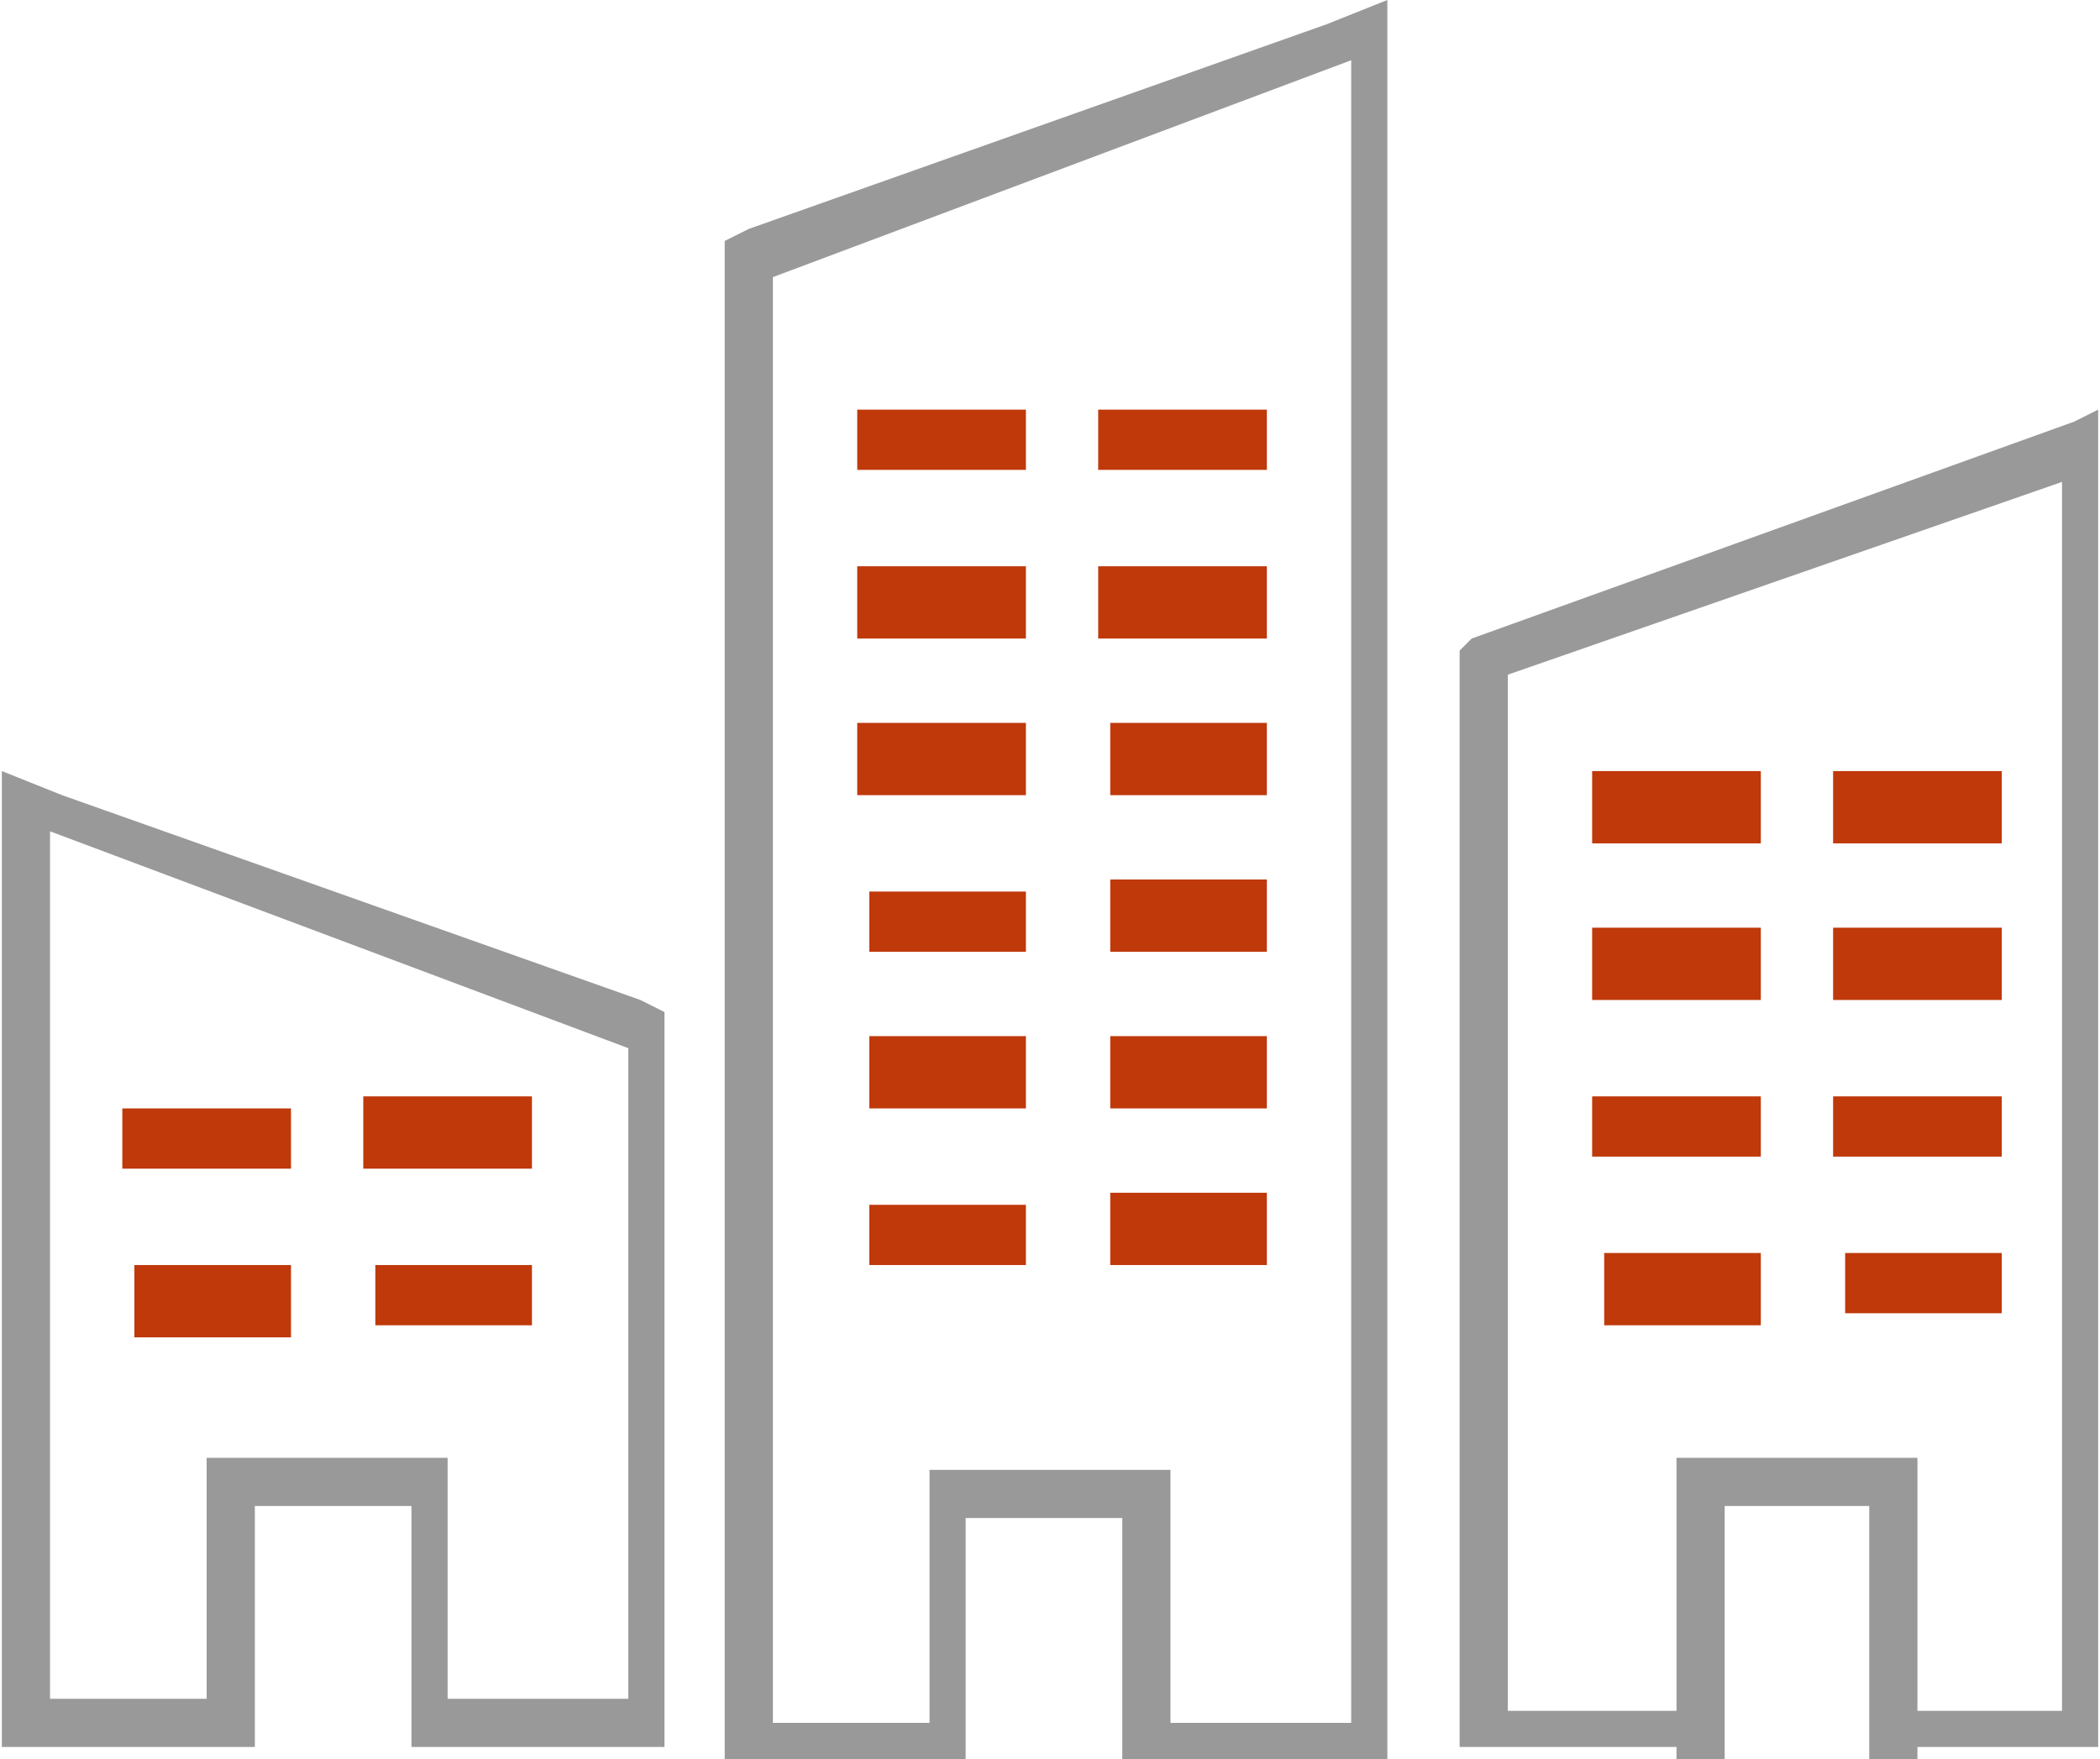<?xml version="1.0" encoding="UTF-8"?>
<!DOCTYPE svg PUBLIC "-//W3C//DTD SVG 1.1//EN" "http://www.w3.org/Graphics/SVG/1.1/DTD/svg11.dtd">
<!-- Creator: CorelDRAW X7 -->
<svg xmlns="http://www.w3.org/2000/svg" xml:space="preserve" width="351px" height="294px" version="1.1" style="shape-rendering:geometricPrecision; text-rendering:geometricPrecision; image-rendering:optimizeQuality; fill-rule:evenodd; clip-rule:evenodd"
viewBox="0 0 174 146"
 xmlns:xlink="http://www.w3.org/1999/xlink">
 <defs>
  <style type="text/css">
   <![CDATA[
    .fil0 {fill:#999999}
    .fil1 {fill:#BF390B}
   ]]>
  </style>
 </defs>
 <g id="Layer_x0020_1">
  <g id="_356861912">
   <path class="fil0" d="M0 96l0 -27 0 -5 5 2 48 17 2 1 0 3 0 19 0 3 0 32 0 4 -3 0 -15 0 -3 0 0 -4 0 -16 -13 0 0 16 0 4 -4 0 -13 0 -4 0 0 -4 0 -41 0 -4zm4 0l0 -27 48 18 0 22 0 32 -15 0 0 -17 0 -3 -3 0 -14 0 -3 0 0 3 0 17 -13 0 0 -45z"/>
   <path class="fil0" d="M159 146l0 0 -4 0 0 -4 0 -17 -12 0 0 17 0 4 -4 0 0 0 0 -1 -16 0 -2 0 0 -1 0 -89 0 -1 1 -1 50 -18 2 -1 0 3 0 107 0 1 -1 0 -14 0 0 1zm-20 -4l0 -18 0 -3 3 0 14 0 3 0 0 3 0 18 12 0 0 -102 -46 16 0 86 14 0z"/>
   <path class="fil0" d="M102 143l10 0 0 -115 0 0 0 -23 -48 18 0 1 0 0 0 119 13 0 0 0 0 0 0 -18 0 -3 3 0 14 0 3 0 0 3 0 18 0 0 0 0 5 0 0 0zm-25 3l-13 0 -4 0 0 -3 0 -115 0 0 0 -4 0 -1 0 -3 2 -1 48 -17 5 -2 0 5 0 20 0 0 0 3 0 115 0 3 -3 0 -15 0 0 0 0 0 0 0 -4 0 0 -3 0 -17 -13 0 0 17 0 3 -3 0 0 0 0 0z"/>
   <path class="fil1" d="M132 64l14 0 0 6 -14 0 0 -6zm21 40l13 0 0 5 -13 0 0 -5zm-1 -13l14 0 0 5 -14 0 0 -5zm0 -14l14 0 0 6 -14 0 0 -6zm0 -13l14 0 0 6 -14 0 0 -6zm-19 40l13 0 0 6 -13 0 0 -6zm-1 -13l14 0 0 5 -14 0 0 -5zm0 -14l14 0 0 6 -14 0 0 -6z"/>
   <path class="fil1" d="M71 34l14 0 0 5 -14 0 0 -5zm21 39l13 0 0 6 -13 0 0 -6zm0 -13l13 0 0 6 -13 0 0 -6zm0 39l13 0 0 6 -13 0 0 -6zm-1 -52l14 0 0 6 -14 0 0 -6zm1 39l13 0 0 6 -13 0 0 -6zm-1 -52l14 0 0 5 -14 0 0 -5zm-19 40l13 0 0 5 -13 0 0 -5zm-1 -14l14 0 0 6 -14 0 0 -6zm1 40l13 0 0 5 -13 0 0 -5zm-1 -53l14 0 0 6 -14 0 0 -6zm1 39l13 0 0 6 -13 0 0 -6z"/>
   <path class="fil1" d="M10 92l14 0 0 5 -14 0 0 -5zm21 13l13 0 0 5 -13 0 0 -5zm-1 -14l14 0 0 6 -14 0 0 -6zm-19 14l13 0 0 6 -13 0 0 -6z"/>
  </g>
 </g>
</svg>
